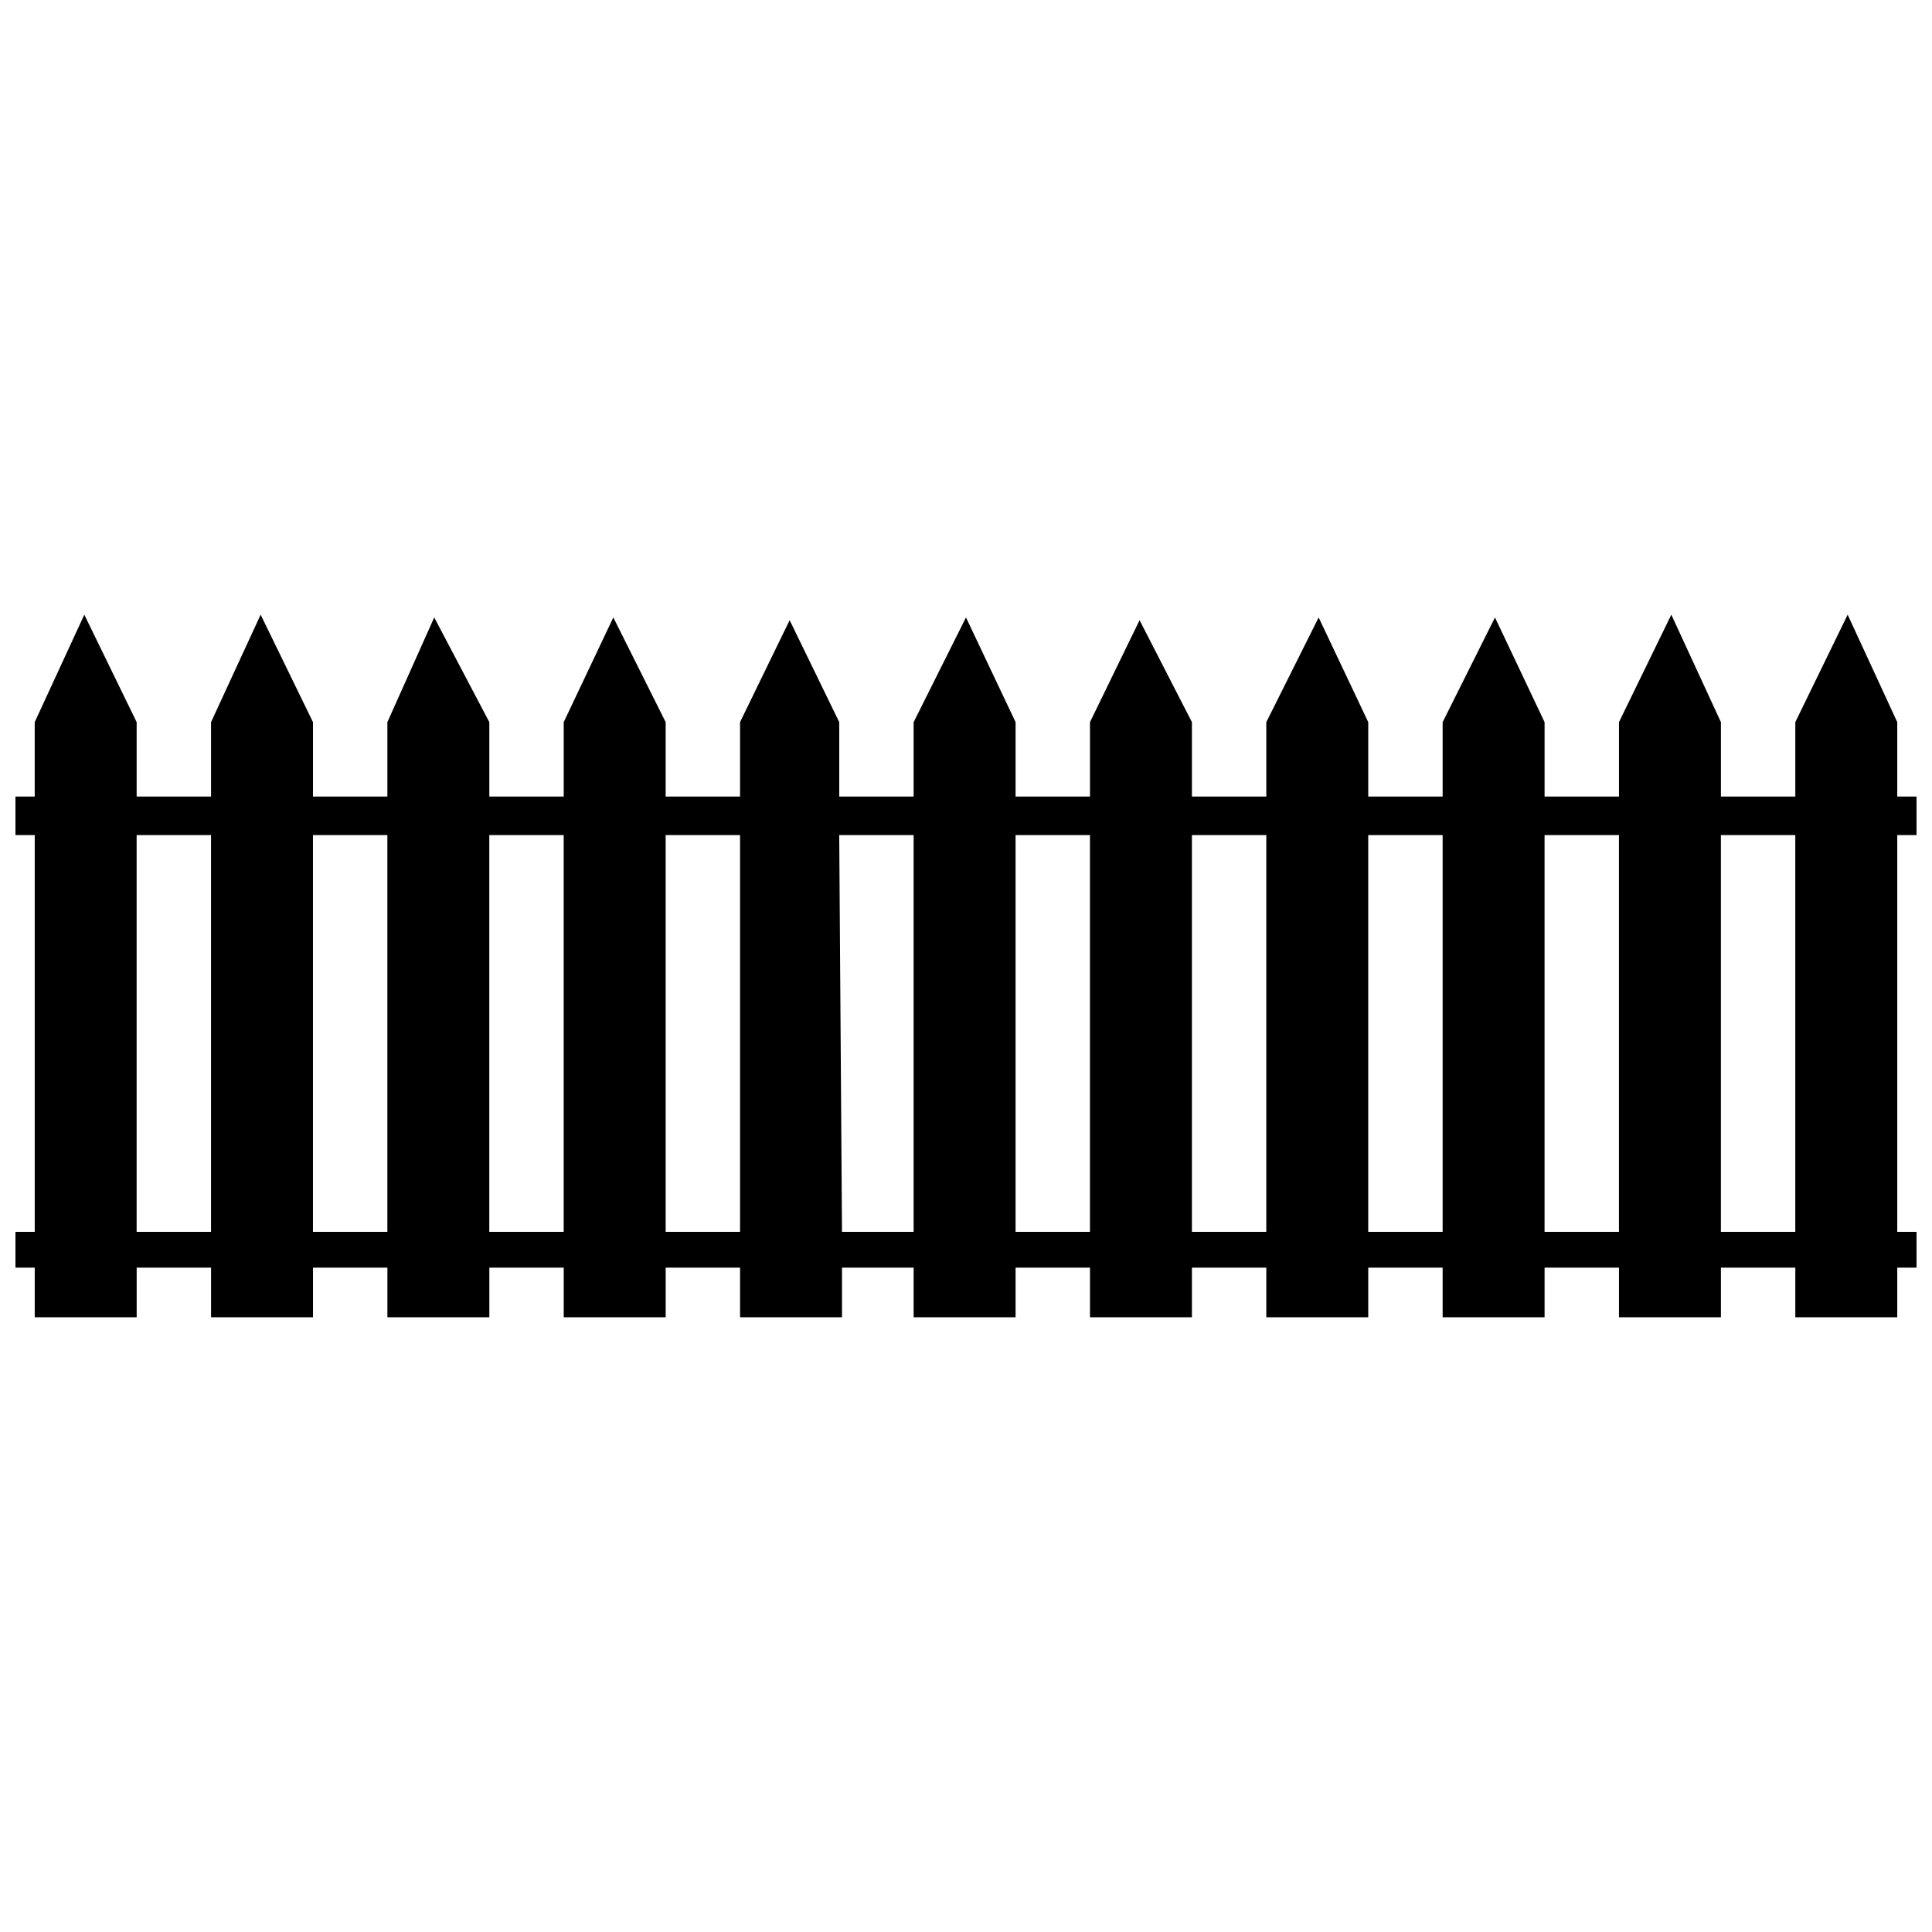 <?xml version="1.0" encoding="UTF-8"?>
<!-- Uploaded to: SVG Repo, www.svgrepo.com, Generator: SVG Repo Mixer Tools -->
<svg width="800px" height="800px" version="1.1" viewBox="144 144 512 512" xmlns="http://www.w3.org/2000/svg">
 <defs>
  <clipPath id="a">
   <path d="m148.09 306h503.81v188h-503.81z"/>
  </clipPath>
 </defs>
 <g clip-path="url(#a)">
  <path d="m148.09 355.09h5.109v-19.715l13.145-28.477 13.871 28.477v19.715h19.715v-19.715l13.145-28.477 13.871 28.477v19.715h19.715v-19.715l12.414-27.746 14.602 27.746v19.715h19.715v-19.715l13.145-27.746 13.871 27.746v19.715h19.711v-19.715l13.145-27.016 13.145 27.016v19.715h19.715v-19.715l13.871-27.746 13.145 27.746v19.715h19.715v-19.715l13.145-27.016 13.871 27.016v19.715h19.711v-19.715l13.871-27.746 13.145 27.746v19.715h19.715v-19.715l13.871-27.746 13.145 27.746v19.715h19.715v-19.715l13.871-28.477 13.145 28.477v19.715h19.715v-19.715l13.871-28.477 13.145 28.477v19.715h5.109v10.223h-5.109v105.14h5.109v9.492h-5.109v13.145h-27.016v-13.145h-19.715v13.145h-27.016v-13.145h-19.715v13.145h-27.016v-13.145h-19.715v13.145h-27.016v-13.145h-19.711v13.145h-27.016v-13.145h-19.715v13.145h-27.016v-13.145h-18.984v13.145h-27.016v-13.145h-19.711v13.145h-27.016v-13.145h-19.715v13.145h-27.016v-13.145h-19.715v13.145h-27.016v-13.145h-19.715v13.145h-27.016v-13.145h-5.109v-9.492h5.109v-105.14h-5.109v-10.223zm316.89 10.223h-5.109v105.14h19.711v-105.14zm-124.86 0v105.14h-19.711v-105.14zm73.016 105.14h19.715v-105.14h-19.715zm-46 0h18.984v-105.14h-19.715zm139.46-105.14h19.715v105.14h-19.715zm46.73 0h19.715v105.14h-19.715zm46.73 0h19.715v105.14h-19.715zm-306.67 0h-19.715v105.14h19.715zm-46.73 0h-19.715v105.14h19.715zm-46.73 0h-19.715v105.14h19.715z" fill-rule="evenodd"/>
 </g>
</svg>